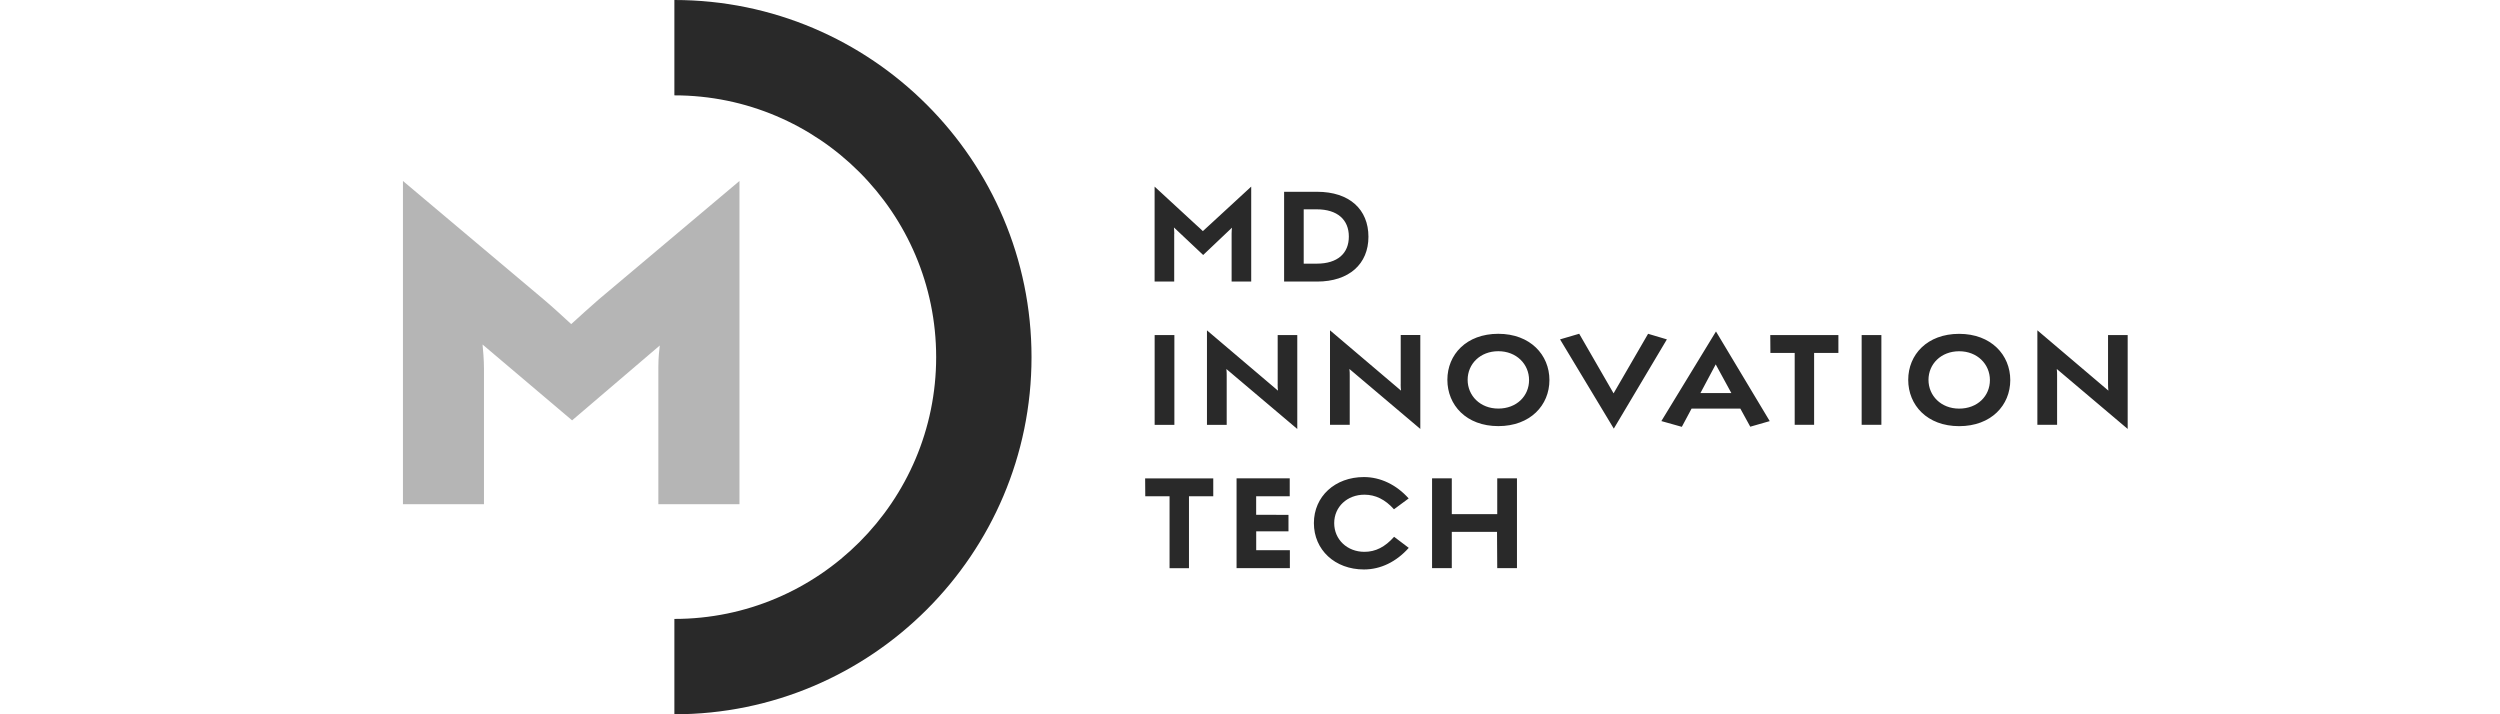 <?xml version="1.0" encoding="UTF-8"?><svg id="Ebene_1" xmlns="http://www.w3.org/2000/svg" viewBox="0 0 560 160"><defs><style>.cls-1{fill:#b5b5b5;}.cls-2{fill:#292929;}</style></defs><path class="cls-1" d="m147.49,112.94h18.15V40.54l-31.53,26.54c-1.8,1.59-4.56,4.03-6.16,5.52-1.49-1.38-4.14-3.82-6.16-5.52l-31.53-26.54v72.4h18.15v-30.36c0-2.02-.21-4.25-.32-5.41l20.06,16.99,19.64-16.77c-.11.85-.32,2.76-.32,4.78v30.79Z"/><path class="cls-2" d="m151.06,0v21.36c32.33,0,58.64,26.31,58.64,58.64s-26.31,58.64-58.64,58.64v21.36c44.11,0,80-35.89,80-80S195.18,0,151.06,0Zm130.32,119.02h7.24v-3.69l-7.24-.02v-4.15h7.52v-4.01h-11.91v20.11h11.94v-4.02h-7.54v-4.23Zm25.15-65.98c0-6.14-4.25-10.08-11.51-10.08h-7.38v20.11h7.38c7.21,0,11.51-3.97,11.51-10.03Zm-14.5,6.02v-12.17h2.91c4.67,0,7.2,2.35,7.2,6.1s-2.5,6.07-7.2,6.07h-2.91Zm-5.84,27.03c0,.52.03,1.03.08,1.42l-15.91-13.51v21.17h4.42v-10.97c0-.48,0-1.05-.07-1.54l15.88,13.43v-21.04h-4.39v11.03Zm-23.15-33.7c0-.53-.05-1.12-.08-1.44l6.55,6.17,6.45-6.12c-.03.26-.08.77-.08,1.3v10.77h4.39v-21.27l-9.26,8.53c-.46.42-1.15,1.05-1.57,1.44-.38-.36-1.05-1-1.56-1.44l-9.25-8.53v21.27h4.39v-10.68Zm.02,22.67h-4.42v20.11h4.42v-20.11Zm-6.53,36.11h5.45v16.1h4.35v-16.1h5.44v-4.01h-15.26l.03,4.01Zm49.1,12.44c-3.86,0-6.77-2.76-6.77-6.43s2.93-6.37,6.77-6.37c2.47,0,4.65,1.07,6.62,3.27l3.29-2.43c-2.75-3.08-6.33-4.79-10.02-4.79-6.48,0-11.21,4.34-11.21,10.32s4.7,10.38,11.21,10.38c3.72,0,7.23-1.69,10.04-4.84l-3.28-2.48c-2.03,2.28-4.15,3.37-6.66,3.37Zm66.51-29.29l4.59,1.29,2.18-4.08h10.93s2.22,4.05,2.22,4.05l4.36-1.25-12.04-20.08-12.24,20.08Zm8.76-6.28l3.42-6.42,3.5,6.42h-6.92Zm36.11,7.12h4.42v-20.11h-4.42v20.11Zm-20.45-16.1h5.45v16.1h4.35v-16.1h5.44v-4.01h-15.26l.03,4.01Zm-82.81,7.02c0,.52.03,1.03.08,1.42l-15.91-13.51v21.17h4.42v-10.97c0-.48,0-1.05-.07-1.54l15.88,13.43v-21.04h-4.39v11.03Zm162.84-11.03h-4.39v11.03c0,.52.03,1.03.08,1.42l-15.91-13.51v21.17h4.42v-10.97c0-.48,0-1.05-.07-1.54l15.88,13.43v-21.04Zm-37.74-.27c-7.16,0-11.41,4.66-11.41,10.31s4.23,10.37,11.41,10.37,11.45-4.69,11.45-10.32-4.29-10.36-11.45-10.36Zm0,16.75c-4.07,0-6.87-2.9-6.87-6.44s2.8-6.41,6.87-6.41,6.89,2.9,6.89,6.46-2.77,6.39-6.89,6.39Zm-103.47,23.63h-10.18v-8.01h-4.42v20.11h4.42v-8.13h10.13l.05,8.13h4.42v-20.11h-4.42v8.01Zm33.79-40.39l-7.73,13.34-7.7-13.35-4.29,1.26,12.04,19.99,11.89-19.99-4.21-1.25Zm-33.55,0c-7.16,0-11.41,4.66-11.41,10.31s4.23,10.37,11.41,10.37,11.45-4.69,11.45-10.32-4.29-10.36-11.45-10.36Zm0,16.75c-4.07,0-6.87-2.9-6.87-6.44s2.8-6.41,6.87-6.41,6.89,2.9,6.89,6.46-2.77,6.39-6.89,6.39Z"/></svg>